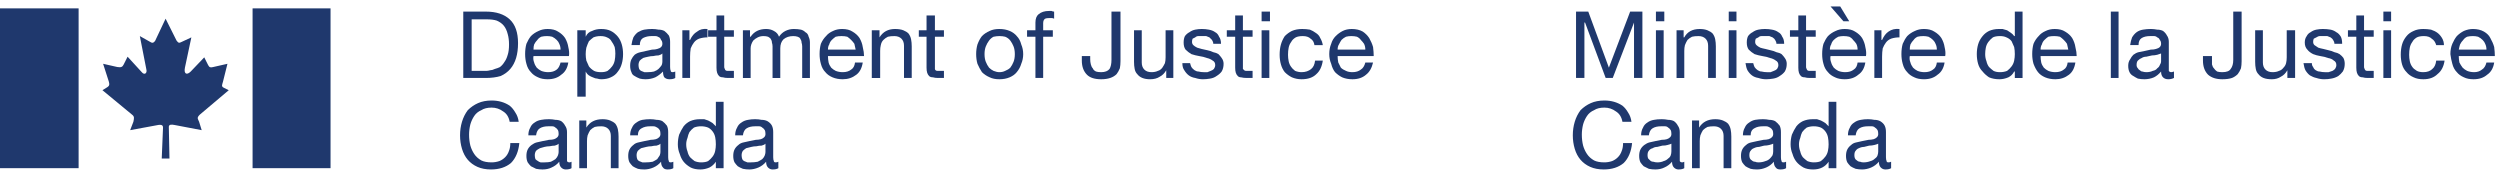 <svg xmlns="http://www.w3.org/2000/svg" viewBox="0 0 388 27" width="388" height="27"><title>logo_GoC-DeptOfJustice-WHITE-svg</title><style>		.s0 { fill: #1f386d } 	</style><path id="Layer" class="s0" d="m0 1.3h12.2v24.8h-12.2z"></path><path id="Layer" class="s0" d="m39.2 1.3h12.1v24.8h-12.1z"></path><path id="Layer" class="s0" d="m24 6.5l1.7-3.6 1.7 3.4c0.3 0.4 0.4 0.4 0.8 0.2l1.5-0.7-1 4.7c-0.2 1 0.3 1.2 0.9 0.6l2.1-2.2 0.6 1.2c0.2 0.4 0.4 0.4 0.8 0.3l2.2-0.5-0.7 2.8c-0.1 0.4-0.3 0.7 0.1 0.9l0.8 0.4-4.5 3.8c-0.5 0.5-0.3 0.6-0.1 1.1l0.4 1.3-4.2-0.8c-0.5-0.1-0.9-0.1-0.9 0.3l0.1 4.9h-1.2l0.2-4.8c0-0.5-0.4-0.5-1.3-0.3l-3.8 0.7 0.5-1.3c0.1-0.5 0.2-0.8-0.2-1.1l-4.6-3.8 0.8-0.5c0.3-0.2 0.3-0.4 0.2-0.8l-0.9-2.8 2.2 0.5c0.6 0.1 0.8 0 1-0.4l0.6-1.2 2.2 2.4c0.4 0.5 0.9 0.2 0.7-0.5l-1-5.1 1.6 0.9c0.3 0.2 0.5 0.2 0.7-0.1"></path><path id="Layer" fill-rule="evenodd" class="s0" d="m75.4 1.8q2.4 0 3.7 1.2 1.3 1.2 1.3 3.7 0 1.3-0.3 2.3-0.3 1-0.9 1.7-0.6 0.7-1.5 1.1-1 0.3-2.3 0.3h-3.5v-10.3zm0.1 9.2q0.2 0 0.6-0.1 0.3 0 0.7-0.2 0.4-0.1 0.8-0.3 0.4-0.3 0.7-0.8 0.3-0.4 0.5-1.1 0.2-0.6 0.2-1.6 0-0.9-0.2-1.6-0.2-0.8-0.6-1.3-0.4-0.5-1.1-0.8-0.6-0.2-1.6-0.2h-2.3v8c0 0 2.3 0 2.3 0z"></path><path id="Layer" fill-rule="evenodd" class="s0" d="m87.1 11.6q-0.8 0.7-2.1 0.7-0.9 0-1.5-0.3-0.7-0.3-1.1-0.8-0.5-0.5-0.7-1.3-0.2-0.7-0.2-1.5 0-0.9 0.2-1.6 0.3-0.7 0.7-1.2 0.5-0.5 1.2-0.8 0.6-0.3 1.4-0.3 1 0 1.6 0.4 0.7 0.4 1.1 1 0.4 0.7 0.5 1.4 0.2 0.8 0.1 1.4h-5.5q-0.1 0.5 0.1 1 0.1 0.4 0.4 0.8 0.3 0.3 0.7 0.5 0.5 0.2 1.1 0.2 0.8 0 1.3-0.4 0.4-0.3 0.6-1.1h1.2q-0.2 1.3-1.1 1.9zm-0.3-4.8q-0.1-0.3-0.4-0.6-0.3-0.3-0.7-0.5-0.4-0.1-0.8-0.1-0.5 0-0.9 0.1-0.4 0.2-0.6 0.5-0.3 0.3-0.5 0.7-0.1 0.3-0.1 0.8h4.2q0-0.5-0.2-0.9z"></path><path id="Layer" fill-rule="evenodd" class="s0" d="m90.9 4.7v1q0.3-0.7 1-0.9 0.6-0.3 1.4-0.3 0.9 0 1.5 0.3 0.6 0.3 1.1 0.9 0.4 0.5 0.6 1.2 0.2 0.7 0.2 1.5 0 0.8-0.2 1.5-0.2 0.7-0.6 1.2-0.4 0.6-1.1 0.9-0.6 0.3-1.5 0.3-0.3 0-0.6-0.1-0.3 0-0.7-0.2-0.3-0.1-0.6-0.3-0.3-0.2-0.5-0.6v3.9h-1.3v-10.3zm4.5 2.6q-0.2-0.5-0.5-0.9-0.2-0.4-0.7-0.6-0.4-0.2-1-0.2-0.6 0-1.1 0.2-0.4 0.3-0.7 0.6-0.2 0.4-0.4 1-0.1 0.5-0.1 1 0 0.5 0.1 1 0.2 0.5 0.4 0.9 0.3 0.4 0.8 0.7 0.4 0.2 1.1 0.2 0.6 0 1-0.2 0.4-0.3 0.7-0.7 0.3-0.4 0.4-0.9 0.1-0.5 0.1-1.1 0-0.5-0.1-1z"></path><path id="Layer" fill-rule="evenodd" class="s0" d="m104.8 12.1q-0.3 0.2-0.9 0.2-0.5 0-0.8-0.3-0.2-0.3-0.2-0.9-0.6 0.6-1.2 0.9-0.7 0.3-1.5 0.3-0.5 0-0.9-0.1-0.5-0.2-0.8-0.4-0.4-0.2-0.5-0.6-0.2-0.4-0.2-1 0-0.6 0.2-1 0.2-0.4 0.5-0.7 0.4-0.3 0.9-0.4 0.4-0.1 0.9-0.2 0.5-0.1 0.9-0.2 0.5 0 0.8-0.1 0.4-0.1 0.6-0.3 0.2-0.2 0.2-0.5 0-0.4-0.2-0.6-0.1-0.3-0.3-0.4-0.3-0.2-0.6-0.2-0.3 0-0.6 0-0.7 0-1.3 0.3-0.5 0.3-0.5 1.1h-1.3q0.1-0.7 0.3-1.2 0.3-0.5 0.7-0.8 0.5-0.3 1-0.4 0.6-0.1 1.2-0.1 0.5 0 1 0.1 0.5 0 0.9 0.2 0.4 0.3 0.7 0.7 0.2 0.4 0.2 1v3.9q0 0.4 0.1 0.6 0 0.2 0.3 0.2 0.2 0 0.4-0.1zm-2.6-3.5q-0.4 0-0.8 0.1-0.4 0-0.8 0.1-0.5 0.1-0.8 0.2-0.3 0.2-0.5 0.4-0.2 0.3-0.2 0.7 0 0.3 0.1 0.6 0.1 0.2 0.3 0.3 0.2 0.1 0.5 0.2 0.2 0 0.5 0 0.6 0 1-0.1 0.5-0.2 0.7-0.4 0.3-0.3 0.5-0.6 0.1-0.3 0.1-0.5c0 0 0-1.3 0-1.3q-0.2 0.2-0.6 0.3z"></path><path id="Layer" class="s0" d="m107 4.7v1.5h0.1q0.4-0.9 1.1-1.3 0.6-0.5 1.6-0.4v1.3q-0.7 0-1.3 0.2-0.5 0.2-0.8 0.6-0.3 0.4-0.5 0.9-0.1 0.6-0.1 1.3v3.3h-1.2v-7.4z"></path><path id="Layer" class="s0" d="m113.9 4.7v1h-1.5v4.7q0 0.2 0.1 0.3 0 0.1 0.1 0.2 0.1 0.1 0.3 0.1 0.2 0 0.4 0h0.6v1.1h-0.9q-0.5 0-0.8-0.1-0.4 0-0.6-0.2-0.2-0.2-0.3-0.5-0.1-0.3-0.1-0.8v-4.8h-1.3v-1h1.3v-2.3h1.2v2.3c0 0 1.5 0 1.5 0z"></path><path id="Layer" class="s0" d="m116.4 4.7v1h0.1q0.8-1.2 2.4-1.2 0.7 0 1.2 0.3 0.6 0.3 0.8 0.9 0.4-0.6 1-0.9 0.6-0.3 1.3-0.3 0.6 0 1.1 0.1 0.4 0.1 0.7 0.4 0.4 0.2 0.5 0.7 0.2 0.4 0.2 0.9v5.5h-1.2v-4.9q0-0.3-0.1-0.6 0-0.3-0.2-0.6-0.1-0.2-0.4-0.3-0.3-0.1-0.7-0.1-0.9 0-1.5 0.5-0.5 0.5-0.5 1.4v4.6h-1.2v-4.9q0-0.3-0.1-0.6 0-0.3-0.2-0.6-0.2-0.2-0.4-0.3-0.3-0.1-0.7-0.1-0.5 0-0.9 0.2-0.4 0.2-0.7 0.5-0.2 0.3-0.3 0.6-0.1 0.3-0.1 0.6v4.6h-1.2v-7.4c0 0 1.1 0 1.1 0z"></path><path id="Layer" fill-rule="evenodd" class="s0" d="m132.9 11.6q-0.9 0.7-2.1 0.7-0.9 0-1.6-0.3-0.7-0.3-1.1-0.8-0.5-0.5-0.7-1.3-0.2-0.7-0.2-1.5 0-0.9 0.2-1.6 0.3-0.7 0.8-1.2 0.4-0.5 1.1-0.8 0.6-0.3 1.4-0.3 1 0 1.6 0.4 0.7 0.4 1.1 1 0.4 0.7 0.5 1.4 0.2 0.8 0.2 1.4h-5.6q0 0.5 0.1 1 0.1 0.4 0.4 0.8 0.3 0.3 0.7 0.5 0.5 0.2 1.1 0.2 0.8 0 1.3-0.4 0.5-0.3 0.6-1.1h1.2q-0.2 1.3-1 1.9zm-0.3-4.8q-0.2-0.3-0.5-0.6-0.3-0.3-0.6-0.5-0.4-0.1-0.9-0.1-0.5 0-0.9 0.1-0.3 0.2-0.6 0.5-0.3 0.3-0.4 0.7-0.2 0.3-0.2 0.8h4.3q-0.1-0.5-0.2-0.9z"></path><path id="Layer" class="s0" d="m136.5 4.7v1.1q0.8-1.3 2.4-1.3 0.8 0 1.3 0.2 0.5 0.2 0.8 0.5 0.3 0.4 0.4 0.9 0.1 0.5 0.1 1.1v4.9h-1.2v-5q0-0.7-0.4-1.1-0.4-0.4-1.1-0.4-0.6 0-1 0.1-0.4 0.2-0.7 0.5-0.3 0.3-0.4 0.8-0.1 0.4-0.1 0.9v4.2h-1.3v-7.4c0 0 1.2 0 1.2 0z"></path><path id="Layer" class="s0" d="m146.5 4.7v1h-1.4v4.7q0 0.2 0 0.3 0 0.1 0.1 0.2 0.1 0.1 0.3 0.1 0.2 0 0.5 0h0.5v1.1h-0.9q-0.5 0-0.8-0.1-0.4 0-0.6-0.2-0.2-0.2-0.3-0.5-0.1-0.3-0.1-0.8v-4.8h-1.2v-1h1.2v-2.3h1.3v2.3c0 0 1.4 0 1.4 0z"></path><path id="Layer" fill-rule="evenodd" class="s0" d="m151.7 6.9q0.3-0.8 0.7-1.3 0.5-0.5 1.2-0.8 0.6-0.3 1.5-0.3 0.9 0 1.6 0.3 0.7 0.3 1.1 0.8 0.5 0.5 0.7 1.3 0.3 0.7 0.3 1.5 0 0.8-0.3 1.5-0.2 0.7-0.7 1.3-0.4 0.5-1.1 0.8-0.7 0.3-1.6 0.3-0.9 0-1.5-0.3-0.7-0.3-1.2-0.8-0.4-0.6-0.7-1.3-0.2-0.7-0.2-1.5 0-0.8 0.2-1.5zm1.3 2.7q0.2 0.5 0.5 0.9 0.3 0.3 0.7 0.5 0.5 0.2 0.9 0.2 0.5 0 0.9-0.2 0.5-0.2 0.8-0.5 0.3-0.4 0.5-0.9 0.2-0.5 0.2-1.2 0-0.7-0.2-1.2-0.2-0.5-0.5-0.9-0.3-0.4-0.8-0.6-0.4-0.1-0.9-0.1-0.4 0-0.9 0.1-0.4 0.2-0.7 0.6-0.3 0.4-0.5 0.9-0.2 0.5-0.2 1.2 0 0.7 0.2 1.2z"></path><path id="Layer" class="s0" d="m159.4 5.7v-1h1.3v-1.2q0-0.9 0.5-1.3 0.6-0.5 1.6-0.5 0.1 0 0.4 0 0.2 0.1 0.4 0.1v1.1q-0.2-0.1-0.4-0.1-0.2 0-0.3 0-0.5 0-0.7 0.1-0.3 0.2-0.3 0.7v1.1h1.5v1h-1.5v6.4h-1.2v-6.4c0 0-1.3 0-1.3 0z"></path><path id="Layer" class="s0" d="m173.8 10.6q-0.2 0.5-0.5 0.9-0.4 0.4-1 0.6-0.6 0.2-1.4 0.2-1.5 0-2.2-0.7-0.8-0.8-0.8-2.2v-0.7h1.3v0.5q0 0.4 0.1 0.8 0.1 0.4 0.3 0.6 0.1 0.3 0.5 0.5 0.3 0.1 0.8 0.1 0.9 0 1.3-0.5 0.3-0.5 0.3-1.4v-7.5h1.4v7.7q0 0.6-0.1 1.1z"></path><path id="Layer" class="s0" d="m181 12.1v-1.2q-0.4 0.7-1 1-0.6 0.4-1.5 0.4-0.7 0-1.2-0.2-0.5-0.2-0.8-0.6-0.3-0.3-0.4-0.8-0.1-0.5-0.1-1.1v-4.9h1.2v5q0 0.7 0.4 1.1 0.4 0.4 1.1 0.4 0.6 0 1-0.2 0.4-0.1 0.7-0.5 0.2-0.3 0.4-0.7 0.1-0.4 0.1-0.9v-4.2h1.2v7.4z"></path><path id="Layer" class="s0" d="m184.9 10.4q0.2 0.3 0.5 0.5 0.3 0.2 0.6 0.2 0.4 0.1 0.8 0.1 0.2 0 0.6 0 0.3-0.1 0.5-0.2 0.3-0.1 0.5-0.3 0.2-0.3 0.2-0.6 0-0.5-0.4-0.7-0.4-0.3-0.9-0.4-0.5-0.2-1.2-0.3-0.6-0.1-1.2-0.3-0.5-0.3-0.9-0.7-0.3-0.4-0.3-1.1 0-0.6 0.2-1 0.3-0.4 0.7-0.6 0.4-0.3 0.9-0.4 0.5-0.1 1-0.1 0.6 0 1.1 0.1 0.6 0.1 1 0.4 0.4 0.2 0.6 0.7 0.3 0.4 0.3 1.1h-1.2q0-0.3-0.2-0.6-0.2-0.2-0.4-0.4-0.2-0.1-0.5-0.2-0.3 0-0.6 0-0.3 0-0.6 0-0.3 0-0.5 0.2-0.2 0.1-0.4 0.2-0.1 0.2-0.1 0.5 0 0.3 0.2 0.5 0.2 0.2 0.6 0.4 0.3 0.1 0.7 0.2 0.5 0.1 0.9 0.2 0.5 0.1 0.9 0.3 0.5 0.1 0.8 0.3 0.3 0.3 0.5 0.6 0.3 0.4 0.3 0.9 0 0.7-0.3 1.2-0.3 0.4-0.8 0.7-0.4 0.3-1 0.4-0.6 0.1-1.1 0.1-0.6 0-1.2-0.2-0.6-0.1-1-0.4-0.4-0.3-0.7-0.8-0.3-0.4-0.3-1.1h1.2q0.1 0.4 0.2 0.6z"></path><path id="Layer" class="s0" d="m194.4 4.7v1h-1.5v4.7q0 0.2 0 0.3 0.1 0.1 0.2 0.2 0.1 0.1 0.3 0.1 0.1 0 0.4 0h0.6v1.1h-0.9q-0.5 0-0.9-0.1-0.3 0-0.5-0.2-0.2-0.2-0.3-0.5-0.1-0.3-0.1-0.8v-4.8h-1.3v-1h1.3v-2.3h1.2v2.3c0 0 1.5 0 1.5 0z"></path><path id="Layer" class="s0" d="m195.8 3.3v-1.5h1.3v1.5zm1.2 1.4v7.4h-1.2v-7.4z"></path><path id="Layer" class="s0" d="m203.4 6q-0.4-0.4-1.2-0.4-0.7 0-1.1 0.2-0.5 0.3-0.7 0.7-0.3 0.4-0.4 0.9-0.1 0.5-0.1 1.1 0 0.5 0.1 1 0.1 0.5 0.4 0.9 0.2 0.3 0.6 0.6 0.5 0.2 1 0.2 0.9 0 1.5-0.5 0.5-0.4 0.6-1.3h1.2q-0.2 1.4-1 2.1-0.8 0.8-2.3 0.8-0.8 0-1.5-0.3-0.6-0.3-1.1-0.8-0.4-0.5-0.6-1.2-0.2-0.7-0.2-1.5 0-0.9 0.2-1.6 0.2-0.7 0.6-1.3 0.5-0.5 1.1-0.8 0.7-0.3 1.6-0.3 0.6 0 1.2 0.1 0.5 0.2 0.9 0.5 0.5 0.3 0.7 0.8 0.3 0.5 0.4 1.1h-1.3q-0.1-0.7-0.6-1z"></path><path id="Layer" fill-rule="evenodd" class="s0" d="m212 11.6q-0.8 0.7-2.1 0.7-0.9 0-1.6-0.3-0.6-0.3-1.1-0.8-0.4-0.5-0.6-1.3-0.3-0.7-0.3-1.5 0-0.9 0.3-1.6 0.2-0.7 0.7-1.2 0.5-0.5 1.1-0.8 0.6-0.3 1.4-0.3 1 0 1.7 0.4 0.6 0.4 1 1 0.4 0.7 0.6 1.4 0.1 0.8 0.1 1.4h-5.6q0 0.5 0.1 1 0.2 0.4 0.4 0.8 0.3 0.3 0.8 0.5 0.4 0.2 1 0.2 0.8 0 1.3-0.4 0.5-0.3 0.7-1.1h1.2q-0.3 1.3-1.1 1.9zm-0.3-4.8q-0.2-0.3-0.5-0.6-0.2-0.3-0.6-0.5-0.4-0.1-0.9-0.1-0.4 0-0.8 0.1-0.4 0.2-0.7 0.5-0.2 0.3-0.4 0.7-0.2 0.3-0.2 0.8h4.3q0-0.5-0.2-0.9z"></path><path id="Layer" class="s0" d="m78.1 17.3q-0.8-0.6-1.8-0.6-1 0-1.6 0.4-0.7 0.3-1.1 0.9-0.4 0.6-0.6 1.3-0.2 0.8-0.2 1.6 0 0.9 0.2 1.7 0.2 0.7 0.6 1.3 0.4 0.6 1.1 1 0.6 0.3 1.6 0.3 0.6 0 1.2-0.2 0.5-0.2 0.9-0.6 0.4-0.4 0.6-1 0.2-0.5 0.2-1.2h1.4q-0.2 2-1.3 3.1-1.2 1-3.1 1-1.2 0-2.1-0.4-0.9-0.4-1.5-1.1-0.6-0.7-0.9-1.7-0.3-1-0.3-2.1 0-1.1 0.3-2.1 0.3-1 0.9-1.8 0.7-0.7 1.6-1.1 0.9-0.4 2.1-0.4 0.8 0 1.5 0.2 0.7 0.2 1.3 0.6 0.5 0.4 0.9 1.1 0.4 0.6 0.5 1.4h-1.4q-0.2-1.1-1-1.6z"></path><path id="Layer" fill-rule="evenodd" class="s0" d="m88.7 26.1q-0.3 0.2-0.9 0.2-0.4 0-0.7-0.3-0.3-0.3-0.3-0.9-0.5 0.6-1.2 0.9-0.6 0.3-1.4 0.3-0.5 0-1-0.1-0.4-0.2-0.8-0.4-0.3-0.3-0.5-0.6-0.2-0.4-0.2-1 0-0.6 0.2-1 0.2-0.4 0.6-0.7 0.4-0.3 0.8-0.4 0.5-0.1 0.9-0.2 0.5-0.1 1-0.2 0.5 0 0.8-0.1 0.3-0.1 0.5-0.3 0.2-0.2 0.2-0.5 0-0.4-0.1-0.6-0.2-0.3-0.4-0.4-0.2-0.2-0.5-0.2-0.3 0-0.6 0-0.8 0-1.3 0.3-0.5 0.3-0.6 1.1h-1.2q0-0.7 0.3-1.2 0.2-0.5 0.7-0.8 0.4-0.3 1-0.4 0.5-0.1 1.2-0.1 0.5 0 1 0.1 0.5 0 0.9 0.2 0.4 0.3 0.6 0.7 0.3 0.4 0.3 1v3.9q0 0.4 0 0.6 0.1 0.2 0.4 0.2 0.1 0 0.3-0.1zm-2.6-3.5q-0.3 0-0.8 0.1-0.4 0-0.8 0.1-0.4 0.1-0.7 0.2-0.4 0.2-0.6 0.4-0.2 0.3-0.2 0.7 0 0.3 0.1 0.6 0.2 0.2 0.4 0.3 0.1 0.1 0.4 0.2 0.3 0 0.6 0 0.6 0 1-0.1 0.4-0.2 0.7-0.4 0.3-0.3 0.4-0.6 0.1-0.3 0.1-0.5c0 0 0-1.3 0-1.3q-0.2 0.2-0.6 0.3z"></path><path id="Layer" class="s0" d="m91 18.7v1.1q0.8-1.3 2.5-1.3 0.7 0 1.2 0.2 0.5 0.2 0.8 0.5 0.3 0.4 0.4 0.9 0.1 0.5 0.1 1.1v4.9h-1.2v-5q0-0.7-0.4-1.1-0.4-0.4-1.1-0.4-0.6 0-1 0.1-0.4 0.2-0.7 0.5-0.2 0.3-0.4 0.8-0.1 0.4-0.1 0.9v4.2h-1.2v-7.4c0 0 1.1 0 1.1 0z"></path><path id="Layer" fill-rule="evenodd" class="s0" d="m104.5 26.1q-0.3 0.2-0.9 0.2-0.5 0-0.7-0.3-0.3-0.3-0.3-0.9-0.5 0.6-1.2 0.9-0.7 0.3-1.4 0.3-0.6 0-1-0.1-0.5-0.2-0.8-0.4-0.3-0.3-0.5-0.6-0.2-0.4-0.2-1 0-0.6 0.2-1 0.2-0.4 0.6-0.7 0.3-0.3 0.8-0.4 0.4-0.1 0.9-0.2 0.5-0.1 1-0.2 0.4 0 0.8-0.1 0.3-0.1 0.5-0.3 0.2-0.2 0.2-0.5 0-0.4-0.1-0.6-0.2-0.3-0.4-0.4-0.3-0.2-0.6-0.2-0.2 0-0.5 0-0.8 0-1.3 0.3-0.6 0.3-0.6 1.1h-1.2q0-0.7 0.3-1.2 0.2-0.5 0.7-0.8 0.4-0.3 0.9-0.4 0.6-0.1 1.2-0.1 0.5 0 1 0.1 0.5 0 0.9 0.2 0.4 0.3 0.7 0.7 0.2 0.4 0.2 1v3.9q0 0.4 0.1 0.6 0 0.2 0.3 0.2 0.2 0 0.4-0.1zm-2.6-3.5q-0.4 0-0.8 0.1-0.4 0-0.8 0.1-0.4 0.1-0.8 0.2-0.3 0.2-0.5 0.4-0.2 0.3-0.2 0.7 0 0.3 0.1 0.6 0.1 0.2 0.3 0.3 0.2 0.1 0.5 0.2 0.2 0 0.5 0 0.6 0 1.1-0.1 0.4-0.2 0.7-0.4 0.2-0.3 0.4-0.6 0.1-0.3 0.1-0.5c0 0 0-1.3 0-1.3q-0.2 0.2-0.6 0.3z"></path><path id="Layer" fill-rule="evenodd" class="s0" d="m111.1 26.1v-1q-0.4 0.6-1 0.9-0.7 0.3-1.4 0.3-0.9 0-1.5-0.3-0.7-0.4-1.1-0.9-0.4-0.5-0.6-1.2-0.3-0.7-0.3-1.5 0-0.8 0.2-1.5 0.3-0.7 0.7-1.3 0.4-0.5 1-0.8 0.7-0.3 1.5-0.3 0.3 0 0.7 0 0.3 0.1 0.6 0.2 0.4 0.2 0.7 0.4 0.2 0.2 0.5 0.5v-3.8h1.2v10.3c0 0-1.2 0-1.2 0zm-4.4-2.6q0.1 0.5 0.4 0.9 0.3 0.3 0.7 0.6 0.5 0.2 1 0.2 0.7 0 1.1-0.2 0.4-0.3 0.7-0.7 0.3-0.4 0.4-0.9 0.1-0.5 0.1-1 0-0.6-0.1-1.1-0.1-0.5-0.4-0.9-0.3-0.4-0.7-0.6-0.5-0.2-1.1-0.2-0.6 0-1.1 0.2-0.4 0.3-0.7 0.7-0.2 0.4-0.3 0.9-0.2 0.5-0.2 1 0 0.6 0.2 1.1z"></path><path id="Layer" fill-rule="evenodd" class="s0" d="m120.8 26.1q-0.3 0.2-0.9 0.2-0.4 0-0.7-0.3-0.3-0.3-0.3-0.9-0.5 0.6-1.2 0.9-0.7 0.3-1.4 0.3-0.5 0-1-0.1-0.5-0.2-0.8-0.4-0.3-0.3-0.5-0.6-0.2-0.4-0.2-1 0-0.6 0.2-1 0.2-0.4 0.6-0.7 0.3-0.3 0.8-0.4 0.4-0.1 0.9-0.2 0.5-0.1 1-0.2 0.4 0 0.8-0.1 0.3-0.1 0.5-0.3 0.2-0.2 0.2-0.5 0-0.4-0.1-0.6-0.2-0.3-0.4-0.4-0.2-0.2-0.5-0.2-0.3 0-0.6 0-0.8 0-1.3 0.3-0.5 0.3-0.6 1.1h-1.2q0-0.7 0.3-1.2 0.2-0.5 0.7-0.8 0.4-0.3 1-0.4 0.5-0.1 1.1-0.1 0.5 0 1 0.1 0.5 0 0.9 0.2 0.5 0.3 0.7 0.7 0.2 0.4 0.2 1v3.9q0 0.4 0.1 0.6 0 0.2 0.3 0.2 0.2 0 0.4-0.1zm-2.6-3.5q-0.4 0-0.8 0.1-0.4 0-0.8 0.1-0.4 0.1-0.8 0.2-0.3 0.2-0.5 0.4-0.2 0.3-0.2 0.7 0 0.3 0.1 0.6 0.1 0.2 0.3 0.3 0.2 0.1 0.5 0.2 0.2 0 0.5 0 0.6 0 1.1-0.1 0.4-0.2 0.7-0.4 0.3-0.3 0.4-0.6 0.1-0.3 0.1-0.5c0 0 0-1.3 0-1.3q-0.2 0.2-0.6 0.3z"></path><path id="Layer" class="s0" d="m246.5 1.8l3.2 8.7 3.3-8.7h1.9v10.3h-1.3v-8.6l-3.3 8.6h-1.1l-3.2-8.6h-0.1v8.6h-1.3v-10.3z"></path><path id="Layer" class="s0" d="m257 3.3v-1.5h1.3v1.5zm1.2 1.4v7.4h-1.2v-7.4z"></path><path id="Layer" class="s0" d="m261.3 4.7v1.1h0.1q0.7-1.3 2.4-1.3 0.7 0 1.2 0.2 0.5 0.2 0.8 0.5 0.3 0.4 0.4 0.9 0.1 0.5 0.1 1.1v4.9h-1.2v-5q0-0.7-0.4-1.1-0.4-0.4-1.1-0.4-0.6 0-1 0.1-0.4 0.2-0.7 0.5-0.2 0.3-0.4 0.8-0.1 0.4-0.1 0.9v4.2h-1.2v-7.4c0 0 1.1 0 1.1 0z"></path><path id="Layer" class="s0" d="m268.3 3.3v-1.5h1.2v1.5zm1.2 1.4v7.4h-1.2v-7.4z"></path><path id="Layer" class="s0" d="m272.3 10.4q0.2 0.3 0.5 0.5 0.3 0.2 0.6 0.2 0.4 0.1 0.8 0.1 0.2 0 0.6 0 0.3-0.1 0.5-0.2 0.3-0.1 0.5-0.3 0.2-0.3 0.2-0.6 0-0.5-0.4-0.7-0.4-0.3-0.9-0.4-0.5-0.2-1.2-0.3-0.6-0.1-1.2-0.3-0.5-0.3-0.9-0.7-0.3-0.4-0.3-1.1 0-0.6 0.2-1 0.3-0.4 0.7-0.6 0.4-0.3 0.9-0.4 0.5-0.1 1-0.1 0.6 0 1.1 0.1 0.6 0.1 1 0.4 0.4 0.2 0.6 0.7 0.3 0.4 0.3 1.1h-1.2q0-0.3-0.2-0.6-0.1-0.2-0.4-0.4-0.2-0.1-0.5-0.2-0.3 0-0.6 0-0.3 0-0.6 0-0.3 0-0.5 0.2-0.2 0.1-0.4 0.2-0.1 0.2-0.1 0.5 0 0.3 0.2 0.5 0.2 0.2 0.6 0.4 0.3 0.1 0.8 0.2 0.4 0.1 0.8 0.2 0.5 0.1 0.9 0.3 0.5 0.1 0.8 0.3 0.3 0.3 0.5 0.6 0.3 0.4 0.3 0.9 0 0.7-0.3 1.2-0.3 0.4-0.8 0.7-0.4 0.3-1 0.4-0.6 0.1-1.1 0.1-0.6 0-1.2-0.2-0.6-0.1-1-0.4-0.4-0.3-0.7-0.8-0.2-0.4-0.3-1.1h1.2q0.1 0.4 0.2 0.6z"></path><path id="Layer" class="s0" d="m281.8 4.7v1h-1.5v4.7q0 0.2 0.1 0.3 0 0.1 0.1 0.2 0.1 0.1 0.3 0.1 0.2 0 0.4 0h0.6v1.1h-0.9q-0.5 0-0.8-0.1-0.4 0-0.6-0.2-0.2-0.2-0.3-0.5-0.1-0.3-0.1-0.8v-4.8h-1.3v-1h1.3v-2.3h1.2v2.3c0 0 1.5 0 1.5 0z"></path><path id="Layer" fill-rule="evenodd" class="s0" d="m288.4 11.6q-0.8 0.7-2.1 0.7-0.9 0-1.5-0.3-0.7-0.3-1.1-0.8-0.5-0.5-0.7-1.3-0.2-0.7-0.2-1.5 0-0.9 0.2-1.6 0.3-0.7 0.7-1.2 0.5-0.5 1.2-0.8 0.6-0.3 1.4-0.3 1 0 1.6 0.4 0.7 0.4 1.1 1 0.4 0.7 0.5 1.4 0.2 0.8 0.1 1.4h-5.5q-0.1 0.5 0.1 1 0.1 0.4 0.4 0.8 0.3 0.3 0.7 0.5 0.5 0.2 1.1 0.2 0.8 0 1.3-0.4 0.5-0.3 0.6-1.1h1.2q-0.2 1.3-1.1 1.9zm-2.8-10.6l1.4 2.3h-0.9l-2-2.3zm2.5 5.8q-0.2-0.3-0.5-0.6-0.2-0.3-0.6-0.5-0.4-0.1-0.9-0.1-0.4 0-0.8 0.1-0.4 0.2-0.7 0.5-0.3 0.3-0.4 0.7-0.2 0.3-0.2 0.8h4.3q0-0.5-0.2-0.9z"></path><path id="Layer" class="s0" d="m292 4.7v1.5h0.1q0.4-0.9 1-1.3 0.7-0.5 1.7-0.4v1.3q-0.7 0-1.3 0.2-0.5 0.2-0.8 0.6-0.3 0.4-0.5 0.9-0.1 0.6-0.1 1.3v3.3h-1.2v-7.4z"></path><path id="Layer" fill-rule="evenodd" class="s0" d="m300.7 11.6q-0.8 0.7-2.1 0.7-0.9 0-1.5-0.3-0.7-0.3-1.1-0.8-0.5-0.5-0.7-1.3-0.2-0.7-0.2-1.5 0-0.9 0.2-1.6 0.3-0.7 0.7-1.2 0.5-0.5 1.2-0.8 0.6-0.3 1.4-0.3 1 0 1.6 0.4 0.7 0.4 1.1 1 0.4 0.7 0.5 1.4 0.2 0.8 0.1 1.4h-5.5q-0.1 0.5 0.1 1 0.1 0.4 0.4 0.8 0.3 0.3 0.7 0.5 0.5 0.2 1.1 0.2 0.8 0 1.3-0.4 0.5-0.3 0.6-1.1h1.2q-0.2 1.3-1.1 1.9zm-0.3-4.8q-0.1-0.3-0.4-0.6-0.3-0.3-0.7-0.5-0.4-0.1-0.8-0.1-0.5 0-0.9 0.1-0.4 0.2-0.6 0.5-0.3 0.3-0.5 0.7-0.1 0.3-0.1 0.8h4.2q0-0.5-0.2-0.9z"></path><path id="Layer" fill-rule="evenodd" class="s0" d="m312.7 12.1v-1h-0.1q-0.3 0.6-0.9 0.9-0.7 0.3-1.4 0.3-0.9 0-1.6-0.3-0.6-0.4-1-0.9-0.5-0.5-0.7-1.2-0.2-0.7-0.2-1.5 0-0.8 0.2-1.5 0.2-0.7 0.7-1.3 0.4-0.5 1-0.8 0.7-0.3 1.5-0.3 0.3 0 0.6 0 0.4 0.1 0.7 0.2 0.3 0.2 0.6 0.4 0.3 0.2 0.5 0.5h0.1v-3.8h1.2v10.3c0 0-1.2 0-1.2 0zm-4.4-2.6q0.1 0.5 0.4 0.9 0.3 0.3 0.7 0.6 0.4 0.2 1 0.2 0.6 0 1.1-0.2 0.4-0.3 0.7-0.7 0.3-0.4 0.4-0.9 0.1-0.5 0.1-1 0-0.6-0.1-1.1-0.2-0.5-0.4-0.9-0.3-0.4-0.8-0.6-0.4-0.2-1-0.2-0.7 0-1.1 0.2-0.4 0.3-0.7 0.7-0.3 0.4-0.4 0.9-0.1 0.5-0.1 1 0 0.6 0.2 1.1z"></path><path id="Layer" fill-rule="evenodd" class="s0" d="m321.1 11.6q-0.9 0.7-2.1 0.7-0.9 0-1.6-0.3-0.7-0.3-1.1-0.8-0.4-0.5-0.7-1.3-0.2-0.7-0.2-1.5 0-0.9 0.2-1.6 0.3-0.7 0.8-1.2 0.4-0.5 1.1-0.8 0.6-0.3 1.4-0.3 1 0 1.6 0.4 0.7 0.4 1.1 1 0.4 0.7 0.5 1.4 0.2 0.8 0.2 1.4h-5.6q0 0.5 0.1 1 0.1 0.4 0.4 0.8 0.3 0.3 0.7 0.5 0.5 0.2 1.1 0.2 0.8 0 1.3-0.4 0.5-0.3 0.6-1.1h1.2q-0.2 1.3-1 1.9zm-0.3-4.8q-0.2-0.3-0.5-0.6-0.3-0.3-0.6-0.5-0.4-0.1-0.9-0.1-0.5 0-0.9 0.1-0.3 0.2-0.6 0.5-0.3 0.3-0.4 0.7-0.2 0.3-0.2 0.8h4.3q-0.1-0.5-0.2-0.9z"></path><path id="Layer" class="s0" d="m328.8 1.8v10.3h-1.2v-10.3z"></path><path id="Layer" fill-rule="evenodd" class="s0" d="m337.4 12.1q-0.4 0.2-0.9 0.2-0.5 0-0.8-0.3-0.3-0.3-0.3-0.9-0.5 0.6-1.1 0.9-0.7 0.3-1.5 0.3-0.5 0-1-0.1-0.4-0.2-0.7-0.4-0.4-0.2-0.6-0.6-0.2-0.4-0.2-1 0-0.6 0.3-1 0.2-0.4 0.5-0.7 0.4-0.3 0.8-0.4 0.5-0.1 1-0.2 0.5-0.1 0.9-0.2 0.5 0 0.8-0.1 0.4-0.1 0.6-0.3 0.2-0.2 0.2-0.5 0-0.4-0.2-0.6-0.1-0.3-0.4-0.4-0.2-0.2-0.5-0.2-0.3 0-0.6 0-0.8 0-1.3 0.3-0.5 0.3-0.5 1.1h-1.3q0.1-0.7 0.3-1.2 0.3-0.5 0.7-0.8 0.4-0.3 1-0.4 0.6-0.1 1.2-0.1 0.5 0 1 0.1 0.5 0 0.9 0.2 0.4 0.3 0.6 0.7 0.3 0.4 0.3 1v3.9q0 0.4 0 0.6 0.1 0.2 0.4 0.2 0.1 0 0.4-0.1c0 0 0 1 0 1zm-2-3.8q-0.3 0.1-0.6 0.2-0.4 0.1-0.8 0.1-0.4 0.1-0.9 0.2-0.4 0-0.7 0.2-0.3 0.1-0.6 0.4-0.2 0.2-0.2 0.7 0 0.3 0.2 0.5 0.1 0.2 0.3 0.3 0.2 0.2 0.4 0.2 0.3 0.1 0.6 0.1 0.6 0 1-0.2 0.5-0.1 0.7-0.4 0.3-0.2 0.4-0.5 0.2-0.3 0.2-0.6z"></path><path id="Layer" class="s0" d="m347.8 10.6q-0.2 0.5-0.5 0.9-0.4 0.4-0.9 0.6-0.6 0.2-1.5 0.2-1.4 0-2.2-0.7-0.8-0.8-0.8-2.2v-0.7h1.4v0.5q0 0.4 0 0.8 0.1 0.4 0.3 0.6 0.2 0.3 0.5 0.5 0.3 0.1 0.8 0.1 1 0 1.3-0.5 0.4-0.5 0.4-1.4v-7.5h1.3v7.7q0 0.6-0.1 1.1z"></path><path id="Layer" class="s0" d="m355 12.1v-1.2q-0.4 0.7-1 1-0.6 0.4-1.4 0.4-0.8 0-1.3-0.2-0.5-0.2-0.8-0.6-0.3-0.3-0.4-0.8-0.1-0.5-0.1-1.1v-4.9h1.2v5q0 0.7 0.4 1.1 0.4 0.4 1.1 0.4 0.6 0 1-0.2 0.4-0.1 0.7-0.5 0.3-0.3 0.4-0.7 0.1-0.4 0.1-0.9v-4.2h1.3v7.4z"></path><path id="Layer" class="s0" d="m359 10.4q0.1 0.3 0.4 0.5 0.3 0.2 0.6 0.2 0.4 0.1 0.8 0.1 0.3 0 0.6 0 0.3-0.1 0.6-0.2 0.2-0.1 0.4-0.3 0.2-0.3 0.2-0.6 0-0.5-0.4-0.7-0.3-0.3-0.9-0.4-0.5-0.2-1.2-0.3-0.6-0.1-1.1-0.3-0.6-0.3-0.9-0.7-0.4-0.4-0.4-1.1 0-0.6 0.3-1 0.2-0.4 0.6-0.6 0.4-0.3 0.9-0.4 0.5-0.1 1-0.1 0.6 0 1.2 0.1 0.5 0.1 0.9 0.4 0.4 0.2 0.7 0.7 0.2 0.4 0.2 1.1h-1.2q0-0.3-0.2-0.6-0.1-0.2-0.4-0.4-0.2-0.1-0.5-0.2-0.3 0-0.6 0-0.3 0-0.6 0-0.2 0-0.5 0.2-0.2 0.1-0.4 0.2-0.1 0.2-0.1 0.5 0 0.3 0.2 0.5 0.3 0.2 0.6 0.4 0.3 0.1 0.8 0.2 0.4 0.1 0.8 0.2 0.5 0.1 0.9 0.3 0.5 0.1 0.8 0.3 0.4 0.3 0.6 0.6 0.2 0.4 0.2 0.9 0 0.7-0.3 1.2-0.3 0.4-0.7 0.7-0.5 0.3-1.1 0.4-0.5 0.1-1.1 0.1-0.6 0-1.2-0.2-0.5-0.1-1-0.4-0.4-0.3-0.7-0.8-0.2-0.4-0.3-1.1h1.3q0 0.4 0.2 0.6z"></path><path id="Layer" class="s0" d="m368.4 4.7v1h-1.5v4.7q0 0.2 0.1 0.3 0 0.1 0.1 0.2 0.1 0.1 0.3 0.1 0.2 0 0.5 0h0.5v1.1h-0.9q-0.5 0-0.8-0.1-0.4 0-0.6-0.2-0.2-0.2-0.3-0.5-0.1-0.3-0.1-0.8v-4.8h-1.3v-1h1.3v-2.3h1.2v2.3c0 0 1.5 0 1.5 0z"></path><path id="Layer" class="s0" d="m369.9 3.3v-1.5h1.2v1.5zm1.2 1.4v7.4h-1.2v-7.4z"></path><path id="Layer" class="s0" d="m377.4 6q-0.4-0.4-1.2-0.4-0.7 0-1.1 0.2-0.5 0.3-0.7 0.7-0.3 0.4-0.4 0.9-0.1 0.5-0.1 1.1 0 0.5 0.1 1 0.1 0.5 0.4 0.9 0.2 0.3 0.7 0.6 0.4 0.2 1 0.2 0.9 0 1.4-0.5 0.5-0.4 0.6-1.3h1.3q-0.2 1.4-1.1 2.1-0.8 0.8-2.2 0.8-0.9 0-1.5-0.3-0.7-0.3-1.1-0.8-0.5-0.5-0.7-1.2-0.2-0.7-0.2-1.5 0-0.9 0.2-1.6 0.2-0.7 0.7-1.3 0.4-0.5 1.1-0.8 0.6-0.3 1.5-0.3 0.6 0 1.2 0.1 0.6 0.2 1 0.5 0.4 0.3 0.7 0.8 0.3 0.5 0.3 1.1h-1.2q-0.2-0.7-0.7-1z"></path><path id="Layer" fill-rule="evenodd" class="s0" d="m386 11.6q-0.8 0.7-2.1 0.7-0.9 0-1.5-0.3-0.7-0.3-1.1-0.8-0.5-0.5-0.7-1.3-0.2-0.7-0.3-1.5 0-0.9 0.3-1.6 0.3-0.7 0.7-1.2 0.5-0.5 1.1-0.8 0.7-0.3 1.4-0.3 1 0 1.7 0.4 0.7 0.4 1 1 0.4 0.7 0.6 1.4 0.1 0.8 0.1 1.4h-5.6q0 0.5 0.1 1 0.2 0.4 0.5 0.8 0.3 0.3 0.7 0.5 0.5 0.2 1.1 0.2 0.7 0 1.2-0.4 0.5-0.3 0.7-1.1h1.2q-0.2 1.3-1.1 1.9zm-0.3-4.8q-0.1-0.3-0.4-0.6-0.3-0.3-0.7-0.5-0.4-0.1-0.8-0.1-0.5 0-0.9 0.1-0.4 0.2-0.6 0.5-0.3 0.3-0.5 0.7-0.1 0.3-0.2 0.8h4.3q0-0.5-0.2-0.9z"></path><path id="Layer" class="s0" d="m250.8 17.3q-0.8-0.6-1.8-0.6-1 0-1.6 0.4-0.7 0.3-1.1 0.9-0.4 0.6-0.6 1.3-0.2 0.8-0.2 1.6 0 0.9 0.2 1.7 0.2 0.7 0.6 1.3 0.4 0.6 1.1 1 0.6 0.3 1.6 0.3 0.6 0 1.2-0.2 0.5-0.2 0.9-0.6 0.4-0.4 0.6-1 0.2-0.5 0.2-1.2h1.4q-0.2 2-1.3 3.1-1.2 1-3.1 1-1.2 0-2.1-0.4-0.9-0.4-1.5-1.1-0.6-0.7-0.9-1.7-0.3-1-0.3-2.1 0-1.1 0.3-2.1 0.3-1 0.9-1.8 0.7-0.7 1.6-1.1 0.9-0.4 2.1-0.4 0.8 0 1.5 0.2 0.7 0.2 1.3 0.6 0.5 0.4 0.9 1.1 0.4 0.6 0.5 1.4h-1.4q-0.2-1.1-1-1.6z"></path><path id="Layer" fill-rule="evenodd" class="s0" d="m261.4 26.1q-0.3 0.2-0.9 0.2-0.4 0-0.7-0.3-0.3-0.3-0.3-0.9-0.5 0.6-1.2 0.9-0.6 0.3-1.4 0.3-0.5 0-1-0.1-0.4-0.2-0.8-0.4-0.3-0.3-0.5-0.6-0.2-0.4-0.2-1 0-0.6 0.2-1 0.2-0.4 0.6-0.7 0.4-0.3 0.8-0.4 0.5-0.1 0.9-0.2 0.5-0.1 1-0.2 0.5 0 0.8-0.1 0.3-0.1 0.5-0.3 0.2-0.2 0.2-0.5 0-0.4-0.1-0.6-0.2-0.3-0.4-0.4-0.2-0.2-0.5-0.2-0.3 0-0.6 0-0.8 0-1.3 0.3-0.5 0.3-0.6 1.1h-1.2q0-0.7 0.3-1.2 0.2-0.5 0.7-0.8 0.4-0.3 1-0.4 0.5-0.1 1.2-0.1 0.5 0 1 0.1 0.5 0 0.9 0.2 0.4 0.3 0.6 0.7 0.3 0.4 0.3 1v3.9q0 0.4 0 0.6 0.1 0.2 0.4 0.2 0.1 0 0.3-0.1c0 0 0 1 0 1zm-2-3.8q-0.2 0.1-0.6 0.2-0.3 0.1-0.8 0.1-0.4 0.1-0.8 0.2-0.4 0-0.7 0.2-0.4 0.1-0.6 0.4-0.2 0.2-0.2 0.7 0 0.3 0.1 0.5 0.2 0.2 0.3 0.3 0.2 0.2 0.5 0.2 0.3 0.1 0.6 0.1 0.6 0 1-0.2 0.4-0.1 0.7-0.4 0.3-0.2 0.4-0.5 0.1-0.3 0.1-0.6z"></path><path id="Layer" class="s0" d="m263.7 18.7v1.1q0.8-1.3 2.5-1.3 0.7 0 1.2 0.2 0.5 0.2 0.8 0.5 0.3 0.4 0.4 0.9 0.1 0.5 0.1 1.1v4.9h-1.2v-5q0-0.7-0.4-1.1-0.4-0.4-1.1-0.4-0.6 0-1 0.1-0.4 0.2-0.7 0.5-0.2 0.3-0.4 0.8-0.1 0.4-0.1 0.9v4.2h-1.2v-7.4c0 0 1.1 0 1.1 0z"></path><path id="Layer" fill-rule="evenodd" class="s0" d="m277.2 26.1q-0.3 0.2-0.9 0.2-0.5 0-0.7-0.3-0.3-0.3-0.3-0.9-0.5 0.6-1.2 0.9-0.7 0.3-1.4 0.3-0.6 0-1-0.1-0.5-0.2-0.8-0.4-0.3-0.3-0.5-0.6-0.2-0.4-0.2-1 0-0.6 0.2-1 0.2-0.4 0.6-0.7 0.3-0.3 0.8-0.4 0.4-0.1 0.9-0.2 0.5-0.1 1-0.2 0.4 0 0.8-0.1 0.3-0.1 0.5-0.3 0.2-0.2 0.2-0.5 0-0.4-0.1-0.6-0.2-0.3-0.4-0.4-0.3-0.2-0.6-0.2-0.2 0-0.5 0-0.8 0-1.3 0.3-0.6 0.3-0.6 1.1h-1.2q0-0.7 0.3-1.2 0.2-0.5 0.7-0.8 0.4-0.3 0.9-0.4 0.6-0.1 1.2-0.1 0.5 0 1 0.1 0.5 0 0.9 0.2 0.4 0.3 0.7 0.7 0.2 0.4 0.2 1v3.9q0 0.4 0.1 0.6 0 0.2 0.3 0.2 0.2 0 0.4-0.1c0 0 0 1 0 1zm-2-3.8q-0.2 0.1-0.6 0.2-0.4 0.1-0.8 0.1-0.4 0.1-0.8 0.2-0.4 0-0.8 0.2-0.3 0.1-0.5 0.4-0.2 0.2-0.2 0.7 0 0.3 0.1 0.5 0.1 0.2 0.3 0.3 0.2 0.2 0.5 0.2 0.2 0.1 0.5 0.1 0.6 0 1.1-0.2 0.4-0.1 0.7-0.4 0.2-0.2 0.4-0.5 0.1-0.3 0.1-0.6z"></path><path id="Layer" fill-rule="evenodd" class="s0" d="m283.8 26.1v-1q-0.4 0.6-1 0.9-0.6 0.3-1.4 0.3-0.9 0-1.5-0.3-0.7-0.4-1.1-0.9-0.4-0.5-0.6-1.2-0.3-0.7-0.3-1.5 0-0.8 0.2-1.5 0.3-0.7 0.7-1.3 0.4-0.5 1-0.8 0.7-0.3 1.5-0.3 0.3 0 0.7 0 0.3 0.1 0.6 0.2 0.4 0.2 0.7 0.4 0.2 0.2 0.5 0.5v-3.8h1.2v10.3c0 0-1.2 0-1.2 0zm-4.4-2.6q0.1 0.5 0.4 0.9 0.3 0.3 0.7 0.6 0.5 0.2 1 0.2 0.7 0 1.1-0.2 0.4-0.3 0.7-0.7 0.3-0.4 0.4-0.9 0.1-0.5 0.1-1 0-0.6-0.1-1.1-0.1-0.5-0.4-0.9-0.3-0.4-0.7-0.6-0.5-0.2-1.1-0.2-0.6 0-1.1 0.2-0.4 0.3-0.7 0.7-0.2 0.4-0.3 0.9-0.2 0.5-0.2 1 0 0.6 0.2 1.1z"></path><path id="Layer" fill-rule="evenodd" class="s0" d="m293.5 26.1q-0.3 0.2-0.9 0.2-0.4 0-0.7-0.3-0.3-0.3-0.3-0.9-0.5 0.6-1.2 0.9-0.7 0.3-1.4 0.3-0.5 0-1-0.1-0.5-0.2-0.8-0.4-0.3-0.3-0.5-0.6-0.2-0.4-0.2-1 0-0.6 0.2-1 0.2-0.4 0.6-0.7 0.3-0.3 0.8-0.4 0.4-0.1 0.9-0.2 0.5-0.1 1-0.2 0.4 0 0.8-0.1 0.3-0.1 0.5-0.3 0.2-0.2 0.2-0.5 0-0.4-0.1-0.6-0.2-0.3-0.4-0.4-0.2-0.2-0.5-0.2-0.3 0-0.6 0-0.8 0-1.3 0.3-0.5 0.3-0.6 1.1h-1.2q0-0.7 0.3-1.2 0.2-0.5 0.7-0.8 0.4-0.3 1-0.4 0.5-0.1 1.1-0.1 0.5 0 1 0.1 0.5 0 0.9 0.2 0.5 0.3 0.7 0.7 0.2 0.4 0.2 1v3.9q0 0.4 0.1 0.6 0 0.2 0.3 0.2 0.2 0 0.4-0.1c0 0 0 1 0 1zm-2-3.8q-0.2 0.1-0.6 0.2-0.4 0.1-0.8 0.1-0.4 0.1-0.8 0.2-0.4 0-0.8 0.2-0.3 0.1-0.5 0.4-0.2 0.2-0.2 0.7 0 0.3 0.1 0.5 0.1 0.2 0.3 0.3 0.2 0.2 0.5 0.2 0.2 0.1 0.5 0.1 0.6 0 1.1-0.2 0.4-0.1 0.7-0.4 0.3-0.2 0.4-0.5 0.1-0.3 0.1-0.6z"></path></svg>